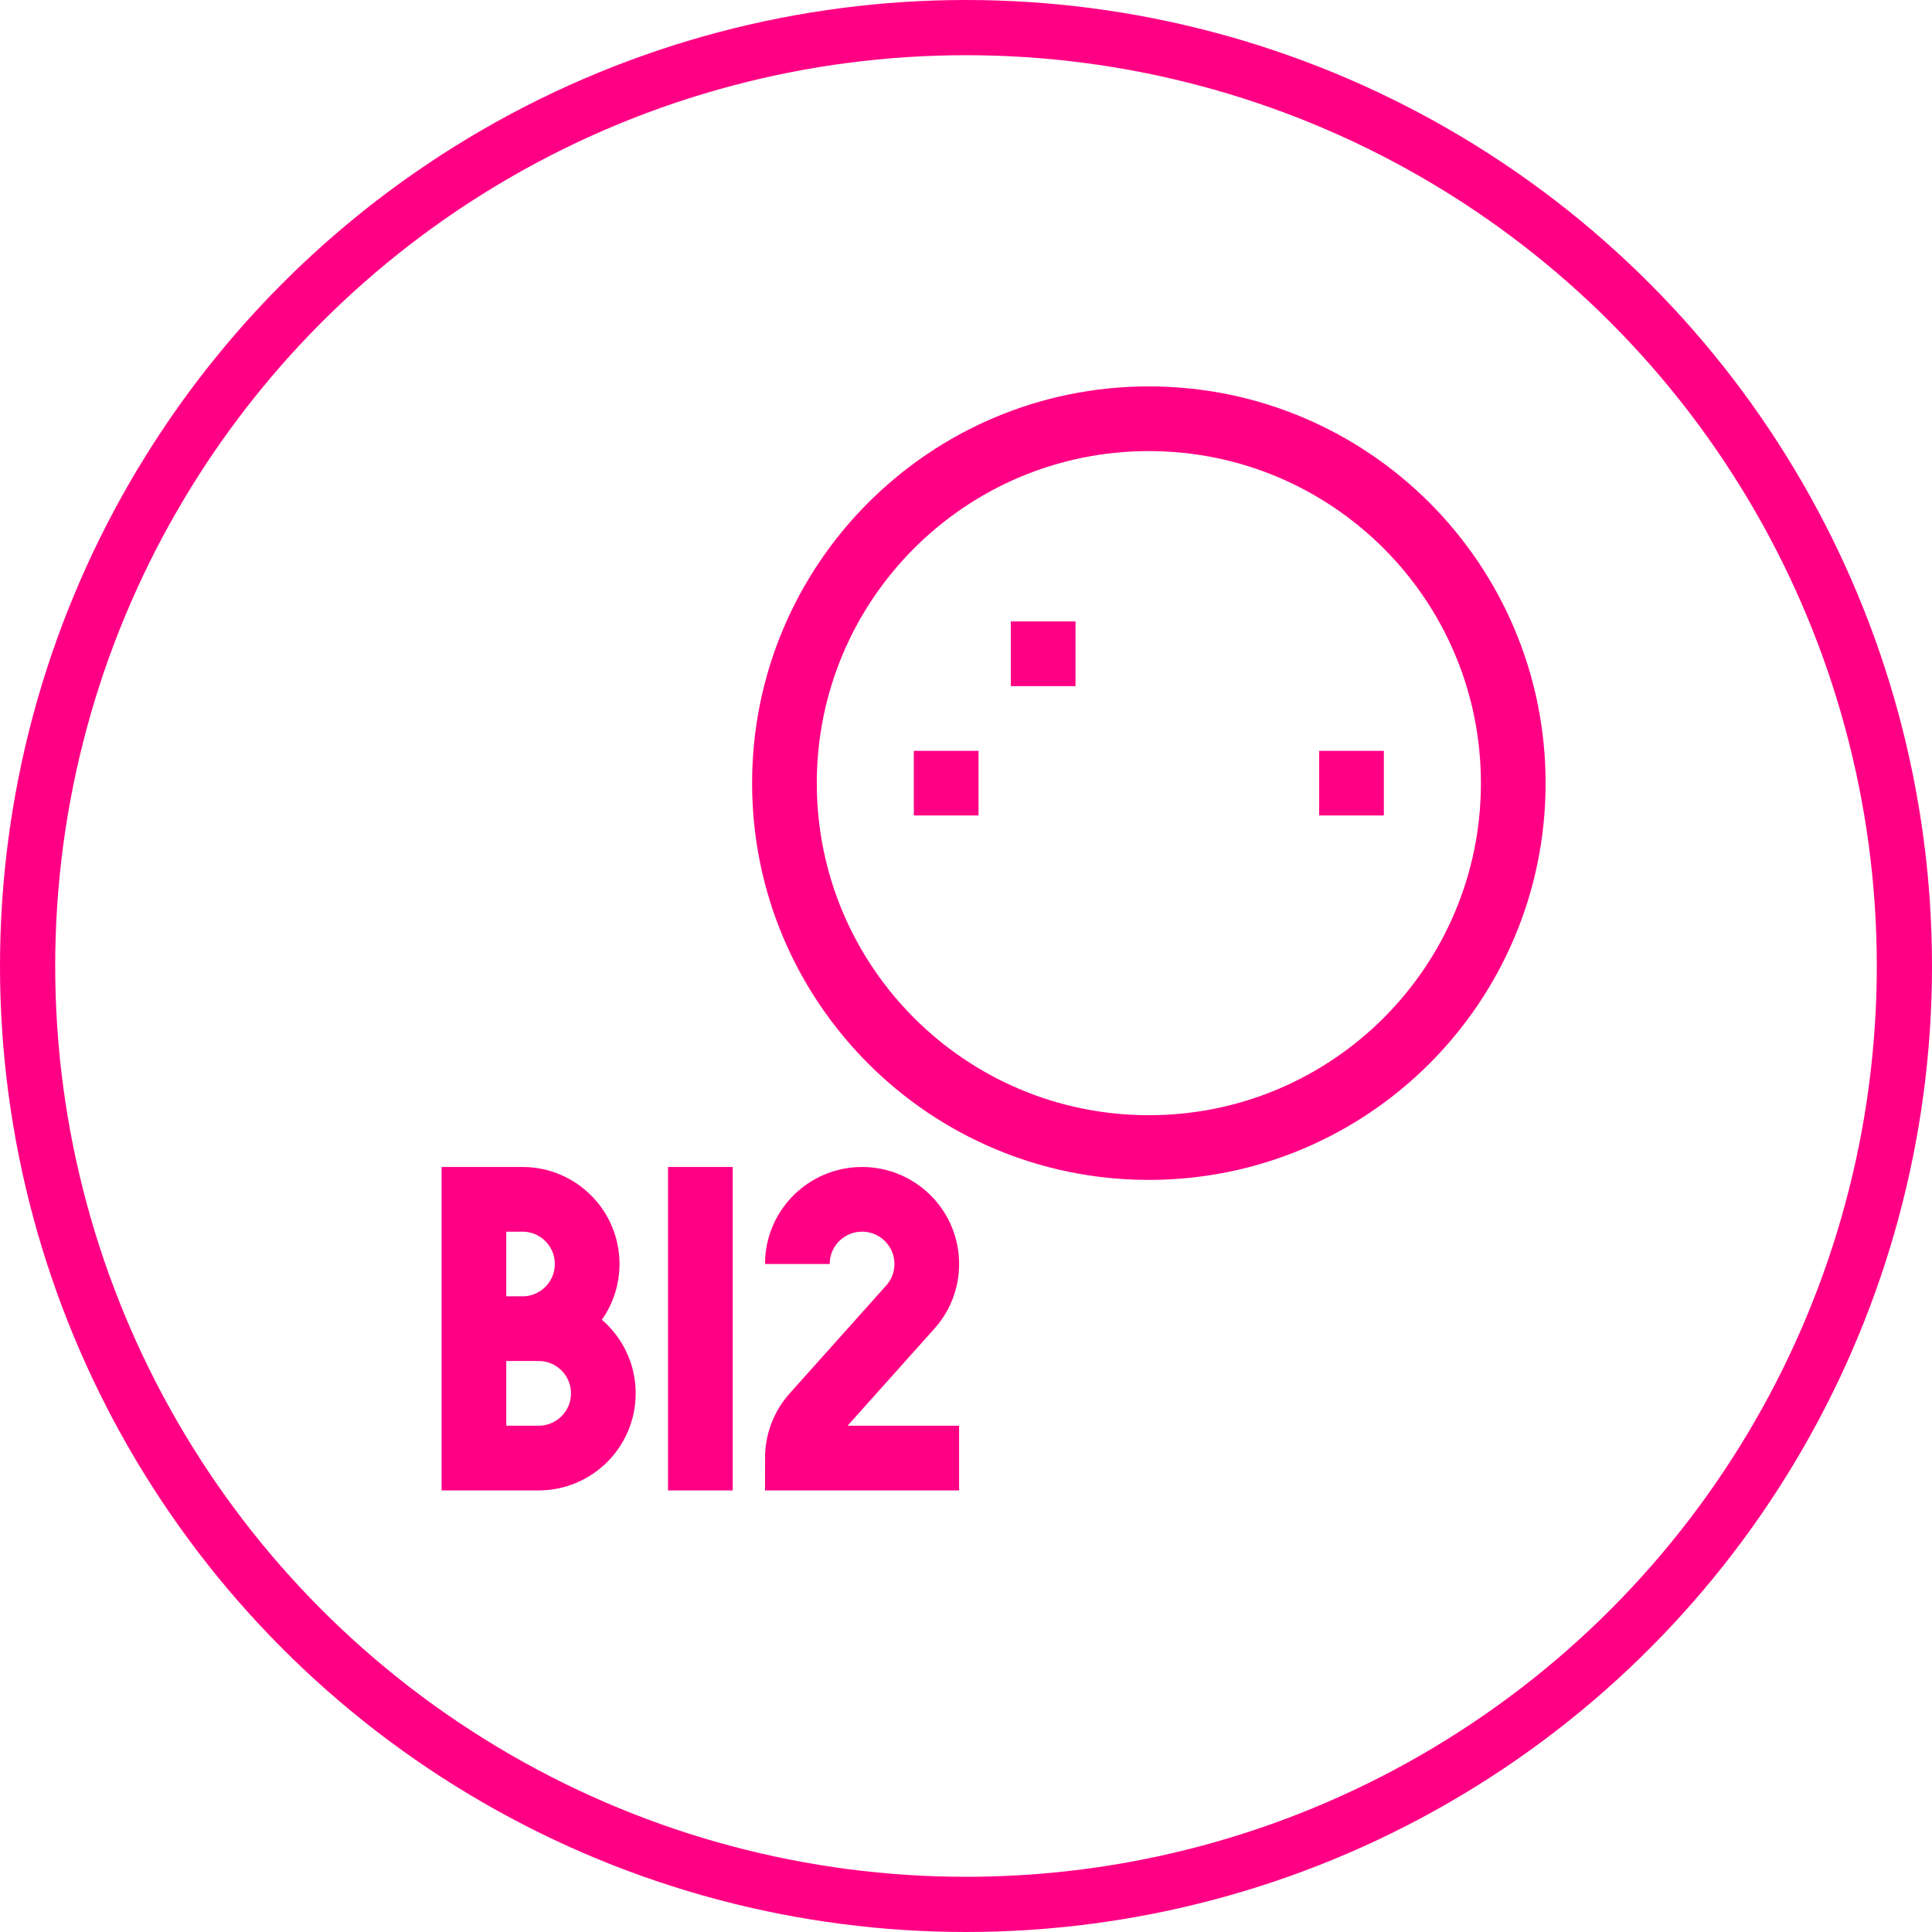 <svg xmlns="http://www.w3.org/2000/svg" fill="none" viewBox="0 0 35 35" height="35" width="35">
<circle stroke="#FF0084" r="17" cy="17.5" cx="17.5"></circle>
<g clip-path="url(#clip0_58066_1129)">
<path stroke-miterlimit="10" stroke-width="1.172" stroke="#FF0084" d="M8.586 24.07H9.758C10.405 24.07 10.93 24.595 10.93 25.242C10.93 25.889 10.405 26.414 9.758 26.414H8.586V21.727H9.465C10.112 21.727 10.637 22.251 10.637 22.898C10.637 23.546 10.112 24.07 9.465 24.07M12.688 27V21.141M17.375 26.414H14.445C14.445 26.114 14.558 25.84 14.743 25.633L16.491 23.679C16.683 23.465 16.79 23.187 16.789 22.898C16.789 22.251 16.264 21.727 15.617 21.727C14.97 21.727 14.445 22.251 14.445 22.898"></path>
<path stroke-miterlimit="10" stroke-width="1.172" stroke="#FF0084" d="M20.812 20.789C24.458 20.789 27.414 17.833 27.414 14.188C27.414 10.542 24.458 7.586 20.812 7.586C17.167 7.586 14.211 10.542 14.211 14.188C14.211 17.833 17.167 20.789 20.812 20.789Z"></path>
<path stroke-miterlimit="10" stroke-width="1.172" stroke="#FF0084" d="M17.141 13.602V14.773M24.484 13.602V14.773M18.898 11.258V12.43"></path>
</g>
<defs>
<clipPath id="clip0_58066_1129">
<rect transform="translate(8 7)" fill="white" height="20" width="20"></rect>
</clipPath>
</defs>
</svg>
